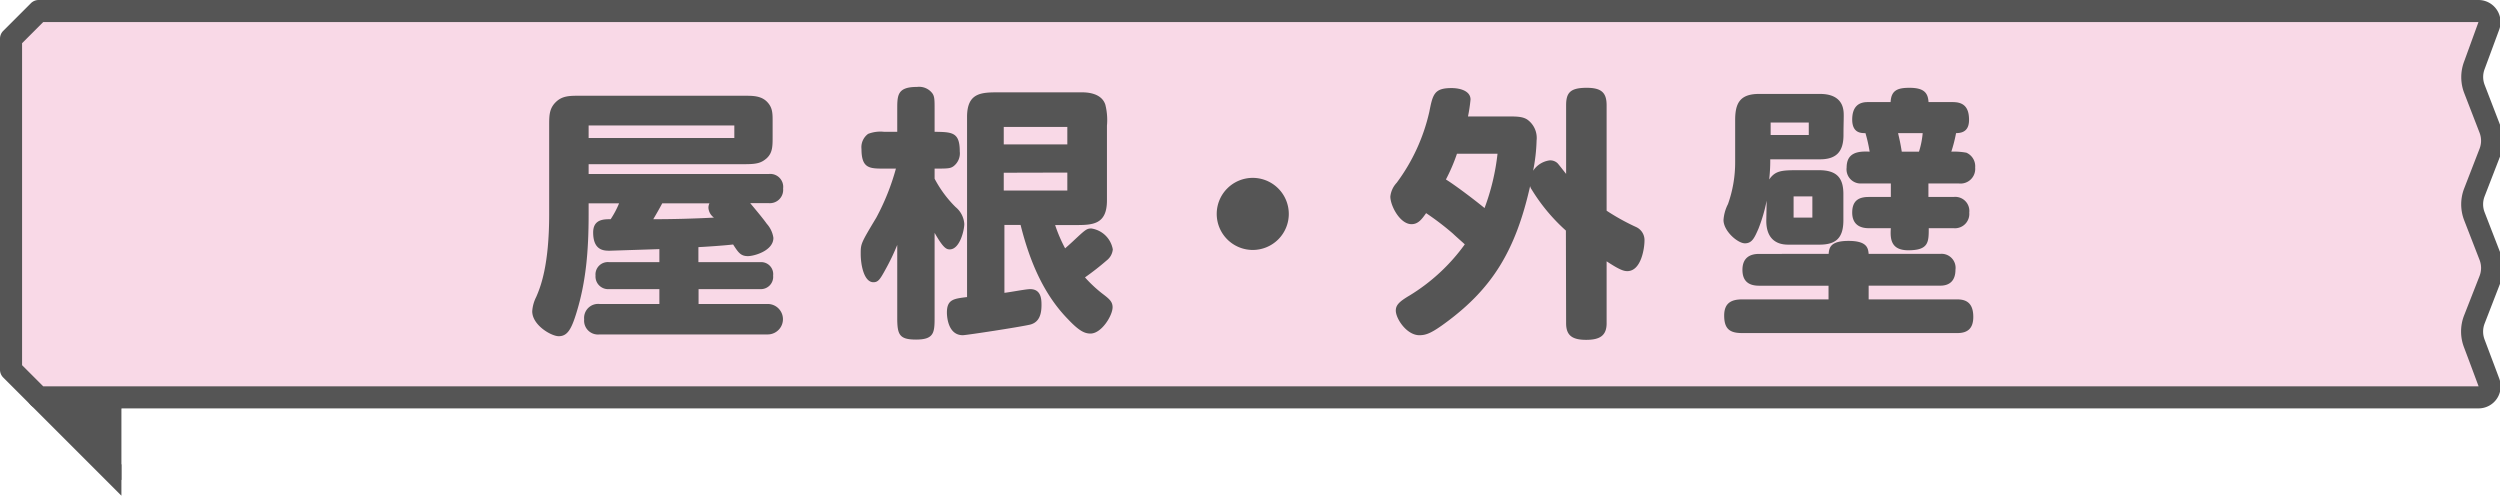 <svg xmlns="http://www.w3.org/2000/svg" xmlns:xlink="http://www.w3.org/1999/xlink" viewBox="0 0 453 90"><defs><style>.cls-1{fill:none;}.cls-2{clip-path:url(#clip-path);}.cls-3{fill:#555;}.cls-4{fill:#f9d9e7;}</style><clipPath id="clip-path"><rect class="cls-1" x="2" y="67" width="20" height="43"/></clipPath></defs><g id="rayout1"><g class="cls-2"><polyline class="cls-3" points="62 72 7 72 51 116"/><path class="cls-3" d="M51,118a2,2,0,0,1-1.41-.59l-44-44a2,2,0,0,1-.44-2.18A2,2,0,0,1,7,70H62a2,2,0,0,1,0,4H11.83l40.58,40.59A2,2,0,0,1,51,118Z"/></g><path class="cls-4" d="M7,2H449.1A2,2,0,0,1,451,4.7l-2.65,7.13a6,6,0,0,0,0,4.25l2.8,7.24a6,6,0,0,1,0,4.33l-2.78,7.2a6,6,0,0,0,0,4.33l2.78,7.2a6,6,0,0,1,0,4.33l-2.79,7.23a5.93,5.93,0,0,0,0,4.27c.75,2,1.86,4.95,2.66,7.1A2,2,0,0,1,449.13,72H7L2,67V7Z"/><path class="cls-3" d="M449.12,74H7a2,2,0,0,1-1.41-.59l-5-5A2,2,0,0,1,0,67V7A2,2,0,0,1,.59,5.59l5-5A2,2,0,0,1,7,0H449.1a4,4,0,0,1,3.75,5.39l-2.64,7.14a4,4,0,0,0,0,2.83L453,22.6a8,8,0,0,1,0,5.78l-2.79,7.2a4,4,0,0,0,0,2.88l2.79,7.2a8,8,0,0,1,0,5.77l-2.8,7.23a4.05,4.05,0,0,0,0,2.85c.75,2,1.87,4.95,2.67,7.1A4,4,0,0,1,449.12,74ZM7.83,70H449.12c-.79-2.14-1.9-5.1-2.65-7.09a8,8,0,0,1,0-5.69L449.3,50a4,4,0,0,0,0-2.89l-2.79-7.19a8,8,0,0,1,0-5.78l2.79-7.2a4,4,0,0,0,0-2.88l-2.8-7.24a8,8,0,0,1,0-5.67L449.1,4H7.83L4,7.83V66.17Z"/><path class="cls-3" d="M119.48,45.14l-9,.29c-1,0-3,0-3-3.31,0-2.4,1.92-2.4,3.17-2.4a16.61,16.61,0,0,0,1.53-2.88h-5.52v2c0,6.62-.48,12.24-2.2,17.81-.92,3-1.64,4.27-3.22,4.27-1.34,0-4.8-2-4.8-4.51a6.69,6.69,0,0,1,.72-2.6c.77-1.77,2.35-5.66,2.35-15V22.44c0-1.68.1-2.83,1.15-3.89s2.21-1.2,3.94-1.2H135c1.39,0,2.93,0,4,1.11s1,2.2,1,4V24.7c0,1.82,0,3-1.1,4-1,.86-1.83,1.05-3.94,1.05H106.66v1.78H139.3a2.35,2.35,0,0,1,2.6,2.64,2.41,2.41,0,0,1-2.6,2.64h-3.36c.82,1,2.26,2.69,3,3.74a4.84,4.84,0,0,1,1.2,2.55c0,2.35-3.51,3.31-4.61,3.31-1.3,0-1.73-.62-2.69-2.11-1.53.19-5.18.43-6.29.48V47.5h11.24a2.18,2.18,0,0,1,2.3,2.44,2.23,2.23,0,0,1-2.3,2.45H126.58v2.69h12.53a2.76,2.76,0,0,1,0,5.52H108.63a2.51,2.51,0,0,1-2.78-2.74,2.54,2.54,0,0,1,2.78-2.78h10.85V52.39h-9.12a2.29,2.29,0,0,1-2.45-2.45,2.24,2.24,0,0,1,2.45-2.44h9.12Zm13.58-22.41h-26.4V25h26.4ZM120,36.84c-.53,1-1.06,1.92-1.63,2.88,3.64,0,7.29-.1,11-.29a2.35,2.35,0,0,1-1-1.73,1.7,1.7,0,0,1,.19-.86Z"/><path class="cls-3" d="M162.58,44.38a39.28,39.28,0,0,1-2.11,4.41c-1,1.83-1.34,2.35-2.21,2.35-1.68,0-2.3-3.07-2.3-5.13,0-1.83,0-1.87,2.83-6.58a42.09,42.09,0,0,0,3.55-8.88h-2.16c-2.59,0-4.08,0-4.08-3.55a3,3,0,0,1,1.2-2.74,6.21,6.21,0,0,1,2.88-.38h2.4v-4c0-2.64,0-4.13,3.6-4.13a3,3,0,0,1,2.79,1.2c.38.58.38,1.15.38,2.93v4c3.17.05,4.56.05,4.56,3.55a2.94,2.94,0,0,1-1.2,2.74c-.57.38-1.1.38-3.36.38v1.83a21,21,0,0,0,3.79,5.13,4.3,4.3,0,0,1,1.59,3.07c0,1.16-.82,4.61-2.64,4.61-.63,0-1.2-.29-2.74-3V57.53c0,2.73-.09,4-3.36,4-3.07,0-3.41-.91-3.41-4Zm28.61-3.6A27,27,0,0,0,193,45c.38-.34.77-.67,1.39-1.25,2.26-2.11,2.5-2.35,3.36-2.35a4.64,4.64,0,0,1,3.89,3.79,2.87,2.87,0,0,1-1.11,2,48.53,48.53,0,0,1-3.93,3.07,23.62,23.62,0,0,0,3,2.83c1.3,1,2,1.49,2,2.59,0,1.49-2,4.76-4,4.76-1,0-2-.39-4.08-2.6-4.18-4.27-6.82-10-8.59-17.08h-2.93V53.06c.91-.09,3.89-.67,4.66-.67,2,0,2.06,1.83,2.06,2.88,0,1.63-.38,3.12-2.06,3.55-1.88.44-11.57,1.92-12.2,1.92-2.83,0-2.88-3.74-2.88-4.12,0-2.4,1.3-2.5,3.65-2.79V21.19c0-4.46,2.64-4.46,5.86-4.46h14.88c.72,0,3.6,0,4.32,2.25a11.46,11.46,0,0,1,.29,3.8V36.31c0,4.47-2.69,4.47-5.86,4.47ZM181.88,23v3.17H193.4V23Zm0,8.3v3.22H193.4V31.27Z"/><path class="cls-3" d="M233.53,38.76A6.53,6.53,0,1,1,227,32.23,6.54,6.54,0,0,1,233.53,38.76Z"/><path class="cls-3" d="M283.74,41.78a33.11,33.11,0,0,1-6.2-7.44,1.53,1.53,0,0,1-.28-.62c-2.64,11.76-6.92,18.48-14.93,24.48-2.88,2.16-3.89,2.54-5.14,2.54-2.3,0-4.27-3-4.27-4.46,0-1,.62-1.63,2.5-2.74a34.37,34.37,0,0,0,10-9.26c-.29-.29-1.78-1.58-2.11-1.92a49.5,49.5,0,0,0-4.9-3.74c-.77,1.1-1.44,2-2.64,2-2.11,0-3.84-3.36-3.84-5a4.3,4.3,0,0,1,1.15-2.5A34.16,34.16,0,0,0,259,20.23c.62-3.17.91-4.27,4-4.27,1.87,0,3.46.67,3.46,2.06A27.72,27.72,0,0,1,266,21.1h7.15c1.58,0,2.73,0,3.6.57a4.08,4.08,0,0,1,1.68,3.79,31.69,31.69,0,0,1-.63,5.48,4.26,4.26,0,0,1,3-1.88,1.92,1.92,0,0,1,1.44.53c.34.39,1,1.25,1.54,1.92V19.08c0-2.3.76-3.17,3.74-3.17,2.69,0,3.6.91,3.6,3.17v19.1a39.83,39.83,0,0,0,5.28,2.93,2.6,2.6,0,0,1,1.58,2.55c0,1.24-.57,5.47-3.12,5.47-.67,0-1.48-.29-3.74-1.78V58.58c0,2.21-1.2,3-3.7,3s-3.64-.77-3.64-3ZM264,27.86a32,32,0,0,1-2,4.66c1.92,1.2,5.43,3.89,7,5.18a40.59,40.59,0,0,0,2.35-9.84Z"/><path class="cls-3" d="M320.12,36.36a29.35,29.35,0,0,1-1.49,5.09c-.72,1.63-1.15,2.64-2.45,2.64s-3.88-2.21-3.88-4.23a7.41,7.41,0,0,1,.81-2.88,22.46,22.46,0,0,0,1.3-7.58V21.77c0-3,.81-4.75,4.32-4.75h10.94c.91,0,4,0,4.37,3.07.1.72,0,2,0,4.37,0,2.92-1.2,4.41-4.27,4.41h-9c0,.82,0,1.83-.19,3.65,1.15-1.68,2.4-1.68,5.52-1.68h3.5c3.27,0,4.42,1.44,4.42,4.32v4.75c0,3.17-1.3,4.42-4.32,4.42h-5.71c-2.36,0-3.94-1.3-3.94-4.32ZM331.35,46c.1-1,.19-2.35,3.6-2.35S338.5,45,338.6,46h13a2.54,2.54,0,0,1,2.73,2.88c0,1.82-.91,2.88-2.73,2.88h-13v2.49h16.08c1.73,0,2.88.77,2.88,3.17,0,2.07-1,2.93-2.88,2.93h-39c-2.16,0-3.26-.67-3.26-3.17,0-2.35,1.39-2.93,3.26-2.93h15.65V51.77H318.73c-1.92,0-3-.87-3-2.88s1.16-2.88,3-2.88ZM320.84,22.2v2.26h6.91V22.2ZM325,35.59v3.84h3.4V35.59ZM342.58,18.5c.1-2.16,1.3-2.59,3.41-2.59,2.59,0,3.36.87,3.46,2.59h4.41c2.07,0,2.93,1.06,2.93,3.22,0,1.54-.67,2.4-2.35,2.4a27.12,27.12,0,0,1-.86,3.36,12.14,12.14,0,0,1,2.73.19,2.68,2.68,0,0,1,1.59,2.69,2.66,2.66,0,0,1-3,2.88h-5.47v2.45H354a2.55,2.55,0,0,1,2.83,2.83A2.6,2.6,0,0,1,354,41.35h-4.51c0,2.5,0,4-3.7,4-3.17,0-3.31-2.07-3.17-4h-4c-1.82,0-3-.86-3-2.83,0-2.21,1.24-2.83,3-2.83h4V33.24h-5.23a2.56,2.56,0,0,1-2.78-2.88c0-2.69,2-3,4.17-2.88a27.05,27.05,0,0,0-.76-3.36c-.63,0-2.4.1-2.4-2.45,0-2.16,1-3.17,2.78-3.17Zm1.35,5.62c.29,1.25.43,1.87.67,3.36h3.12a15.4,15.4,0,0,0,.67-3.36Z"/></g></svg>